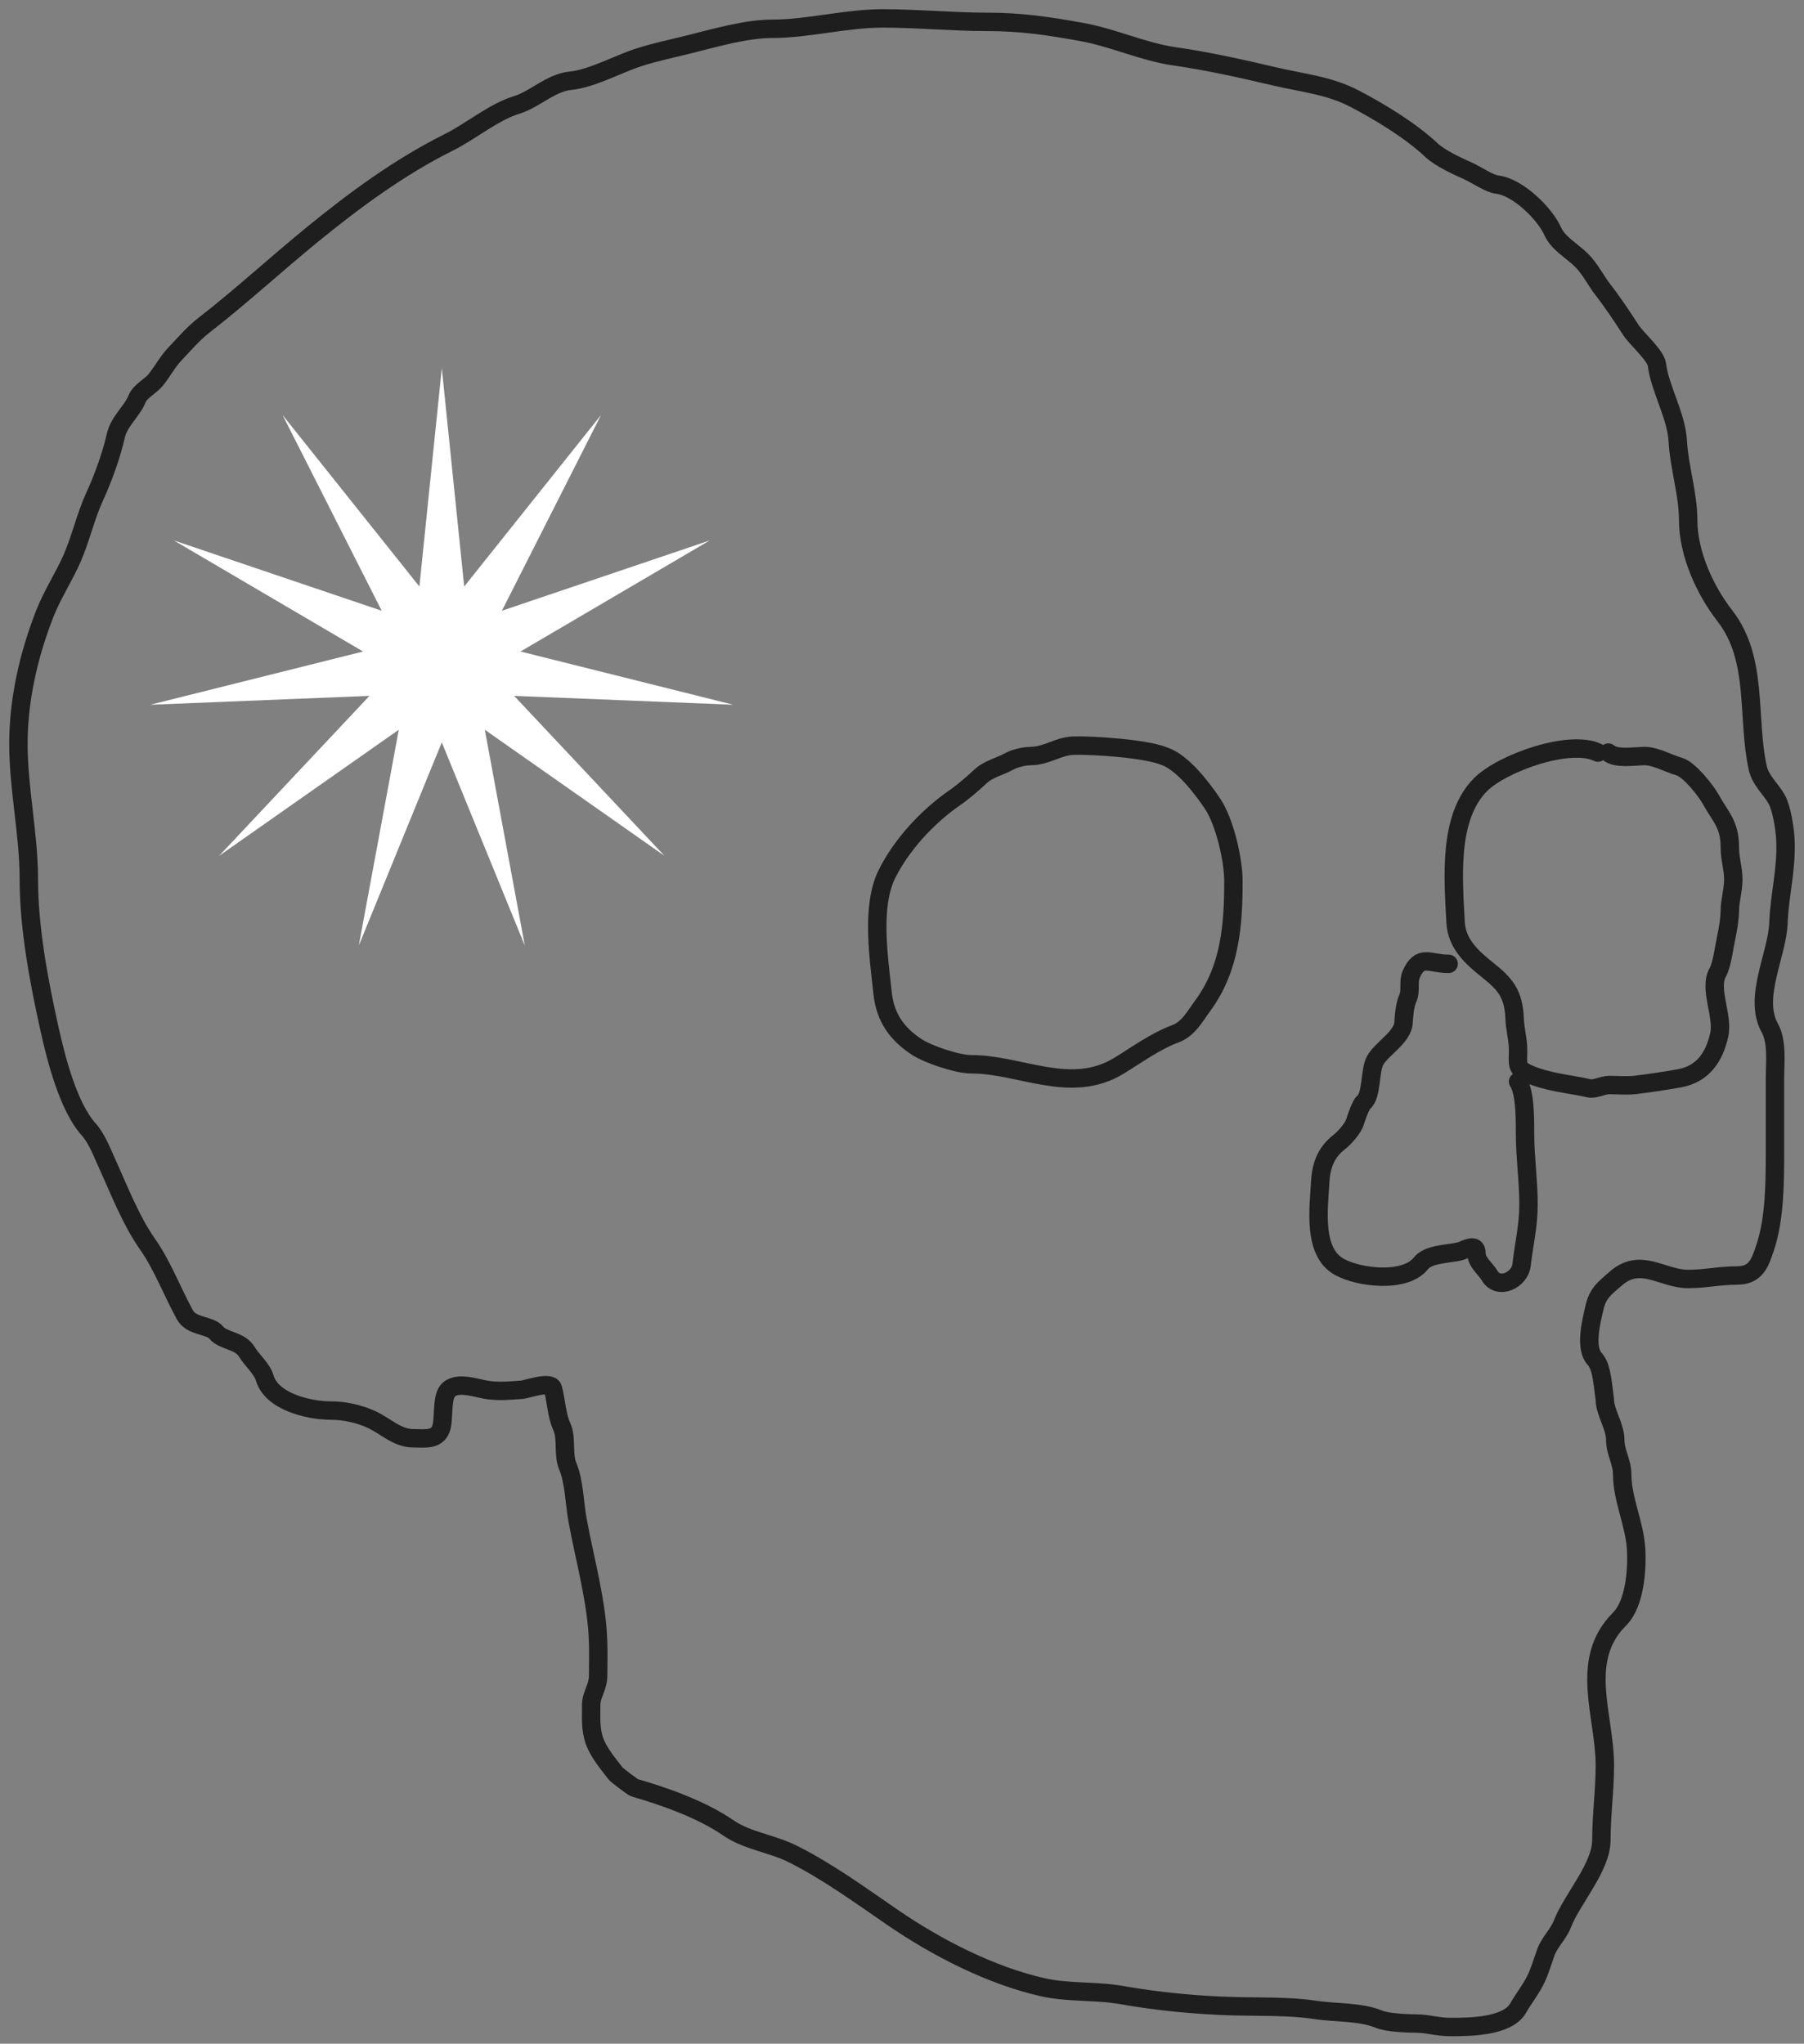 <?xml version="1.0" encoding="UTF-8"?> <svg xmlns="http://www.w3.org/2000/svg" width="98" height="111" viewBox="0 0 98 111" fill="none"><rect x="0" y="0" width="98" height="111" fill="#808080" stroke="none"/> <path d="M86.606 71.063C86.452 71.753 86.079 73.187 86.616 73.79C86.955 74.17 87.018 74.689 87.177 75.99L87.182 76.036C87.182 76.691 87.748 77.476 87.748 78.205C87.748 78.891 88.125 79.392 88.125 80.091C88.125 81.417 88.804 82.785 88.879 84.135C88.943 85.27 88.811 87.108 87.978 87.938C85.739 90.172 87.182 93.173 87.182 95.88C87.182 97.258 86.993 98.541 86.993 99.934C86.993 101.42 85.4 103.134 84.877 104.49C84.661 105.05 84.184 105.468 83.976 106.037C83.808 106.499 83.662 107.015 83.452 107.458C83.171 108.05 82.775 108.53 82.468 109.067C81.885 110.084 79.822 110.091 78.79 110.091C78.093 110.091 77.554 109.903 76.904 109.903C76.447 109.903 75.351 109.852 74.924 109.673C73.921 109.251 72.515 109.327 71.436 109.161C70.049 108.948 68.412 109 67.004 108.962C65.027 108.909 62.881 108.703 60.927 108.356C59.502 108.104 58.053 108.25 56.632 107.928C53.808 107.288 50.886 105.783 48.512 104.156C46.759 102.954 44.959 101.637 43.054 100.687C41.925 100.123 40.59 99.984 39.565 99.276C38.151 98.299 36.121 97.569 34.484 97.102C34.379 97.073 33.51 96.415 33.436 96.319C33.045 95.805 32.523 95.184 32.305 94.584C32.067 93.932 32.116 93.3 32.116 92.599C32.116 92.04 32.493 91.641 32.493 91C32.493 90.408 32.513 89.906 32.493 89.213C32.431 86.996 31.768 84.718 31.372 82.546C31.205 81.63 31.196 80.47 30.838 79.621C30.569 78.983 30.814 78.127 30.513 77.468C30.228 76.842 30.221 76.062 30.031 75.399C29.913 74.985 28.578 75.47 28.344 75.483C27.693 75.519 27.065 75.601 26.354 75.472C25.779 75.368 24.6 74.948 24.238 75.671C24.028 76.09 24.097 77.005 23.997 77.458C23.819 78.255 23.091 78.116 22.456 78.116C21.564 78.116 20.956 77.446 20.152 77.082C19.485 76.779 18.697 76.611 17.972 76.611C16.771 76.611 14.75 76.13 14.379 74.835C14.237 74.34 13.668 73.86 13.405 73.414C13.039 72.795 12.114 72.834 11.749 72.379C11.406 71.951 10.405 72.073 10.041 71.407C9.359 70.16 8.821 68.72 8.019 67.583C7.115 66.3 6.462 64.607 5.809 63.173C5.535 62.574 5.252 61.82 4.814 61.334C3.711 60.112 3.048 57.495 2.697 55.922C2.12 53.329 1.566 50.412 1.566 47.75C1.566 45.31 1 42.838 1 40.404C1 38.011 1.552 35.59 2.425 33.351C2.833 32.305 3.471 31.338 3.913 30.331C4.394 29.235 4.646 28.049 5.149 26.956C5.594 25.989 6.057 24.715 6.291 23.665C6.464 22.885 7.175 22.344 7.454 21.648C7.616 21.243 8.167 20.989 8.449 20.645C8.814 20.2 9.089 19.662 9.486 19.244C10.021 18.682 10.475 18.133 11.089 17.656C13.104 16.093 14.972 14.366 16.946 12.755C19.257 10.869 21.69 9.073 24.384 7.729C25.579 7.134 26.808 6.087 28.062 5.702C29.06 5.396 29.917 4.492 30.985 4.386C32.165 4.268 33.564 3.48 34.714 3.111C35.614 2.822 36.513 2.639 37.428 2.411C38.814 2.065 40.537 1.564 41.933 1.564C43.923 1.564 45.926 1 47.957 1C49.859 1 51.732 1.188 53.614 1.188C55.479 1.188 56.969 1.412 58.79 1.742C60.459 2.044 62.128 2.821 63.798 3.059C65.609 3.317 67.467 3.733 69.267 4.156C70.767 4.508 72.213 4.638 73.604 5.368C74.965 6.082 76.633 7.092 77.753 8.147C78.218 8.586 79.148 9.017 79.733 9.276C80.181 9.474 80.893 9.976 81.336 10.028C82.466 10.161 83.928 11.613 84.353 12.567C84.649 13.23 85.401 13.623 85.904 14.124C86.405 14.624 86.674 15.221 87.098 15.765C87.618 16.432 88.137 17.215 88.597 17.928C88.891 18.385 89.945 19.286 90.011 19.809C90.176 21.124 91.066 22.574 91.142 23.947C91.223 25.392 91.708 26.831 91.708 28.262C91.708 30.041 92.611 32.05 93.699 33.445C95.542 35.808 94.882 38.989 95.49 41.721C95.639 42.389 96.207 42.858 96.517 43.414C96.793 43.91 96.958 45.008 96.988 45.577C97.073 47.181 96.669 48.587 96.611 50.133C96.547 51.855 95.224 54.184 96.14 55.828C96.561 56.583 96.423 57.715 96.423 58.555V62.588C96.423 64.2 96.409 66.204 95.899 67.729L95.886 67.769C95.601 68.623 95.382 69.276 94.348 69.276C93.423 69.276 92.614 69.464 91.708 69.464C90.281 69.464 89.12 68.239 87.748 69.464C87.193 69.959 86.797 70.203 86.606 71.063Z" stroke="#1E1E1E" stroke-linecap="round"></path> <path d="M58.287 40.499C59.276 40.462 62.207 40.65 63.233 41.063C64.233 41.395 65.294 42.789 65.873 43.654C66.527 44.633 67.004 46.683 67.004 47.855C67.004 50.243 66.827 52.585 65.349 54.605C64.903 55.214 64.56 55.886 63.84 56.152C62.776 56.545 61.743 57.3 60.781 57.886C58.161 59.483 55.443 57.803 52.766 57.803C51.996 57.803 50.425 57.269 49.801 56.862C48.709 56.15 48.083 55.239 47.947 53.947C47.747 52.056 47.301 49.226 48.188 47.458C48.988 45.862 50.395 44.342 51.876 43.32C52.321 43.013 52.85 42.557 53.238 42.192C53.708 41.749 54.285 41.653 54.84 41.345C55.129 41.185 55.657 41.063 55.983 41.063C56.839 41.063 57.489 40.528 58.287 40.499Z" stroke="#1E1E1E" stroke-linecap="round"></path> <path d="M87.371 40.875C87.794 41.25 88.795 41.063 89.341 41.063C89.948 41.063 90.644 41.472 91.227 41.638C91.755 41.788 92.639 42.885 92.934 43.414C93.491 44.413 93.972 44.766 93.972 46.047C93.972 46.651 94.16 47.176 94.16 47.751C94.16 48.333 93.972 48.942 93.972 49.433C93.972 49.854 93.871 50.494 93.772 50.938C93.659 51.449 93.552 52.386 93.311 52.819C92.816 53.708 93.626 55.17 93.395 56.204C93.126 57.413 92.512 58.333 91.227 58.566C90.448 58.707 89.643 58.824 88.869 58.921C88.397 58.98 87.888 58.931 87.413 58.931C87.07 58.931 86.643 59.178 86.334 59.109C85.258 58.871 84.061 58.781 83.034 58.325C82.346 58.02 82.468 57.804 82.468 57.05C82.468 56.44 82.303 55.927 82.279 55.316C82.228 53.972 81.76 53.438 80.813 52.683C79.957 52 79.135 51.267 79.073 50.091C78.945 47.666 78.663 44.378 80.436 42.609C81.613 41.435 85.3 40.124 86.805 40.875" stroke="#1E1E1E" stroke-linecap="round"></path> <path d="M78.696 52.348C77.647 52.348 77.154 51.811 76.664 52.913C76.482 53.32 76.666 53.8 76.475 54.229C76.311 54.598 76.268 55.142 76.245 55.546C76.197 56.346 75.041 56.96 74.694 57.615C74.4 58.169 74.534 59.507 74.076 59.872C73.927 59.991 73.67 60.724 73.615 60.917C73.516 61.26 73.067 61.783 72.756 62.024C72.035 62.584 71.769 63.289 71.719 64.198C71.639 65.63 71.301 68 72.756 68.806C73.826 69.399 76.318 69.702 77.187 68.618C77.626 68.071 78.719 68.127 79.346 67.949C79.59 67.879 80.205 67.487 80.205 68.054C80.205 68.563 80.679 68.873 80.917 69.276C81.402 70.099 82.568 69.507 82.656 68.712C82.782 67.582 83.034 66.599 83.034 65.42C83.034 64.112 82.845 62.856 82.845 61.565C82.845 60.842 82.861 59.331 82.468 58.743" stroke="#1E1E1E" stroke-linecap="round"></path> <path d="M24 20L25.217 31.855L32.65 22.54L27.265 33.171L38.554 29.353L28.276 35.385L39.837 38.277L27.93 37.795L36.092 46.478L26.336 39.634L28.508 51.352L24 40.32L19.492 51.352L21.664 39.634L11.908 46.478L20.07 37.795L8.163 38.277L19.724 35.385L9.446 29.353L20.735 33.171L15.35 22.54L22.783 31.855L24 20Z" fill="white"></path> </svg> 